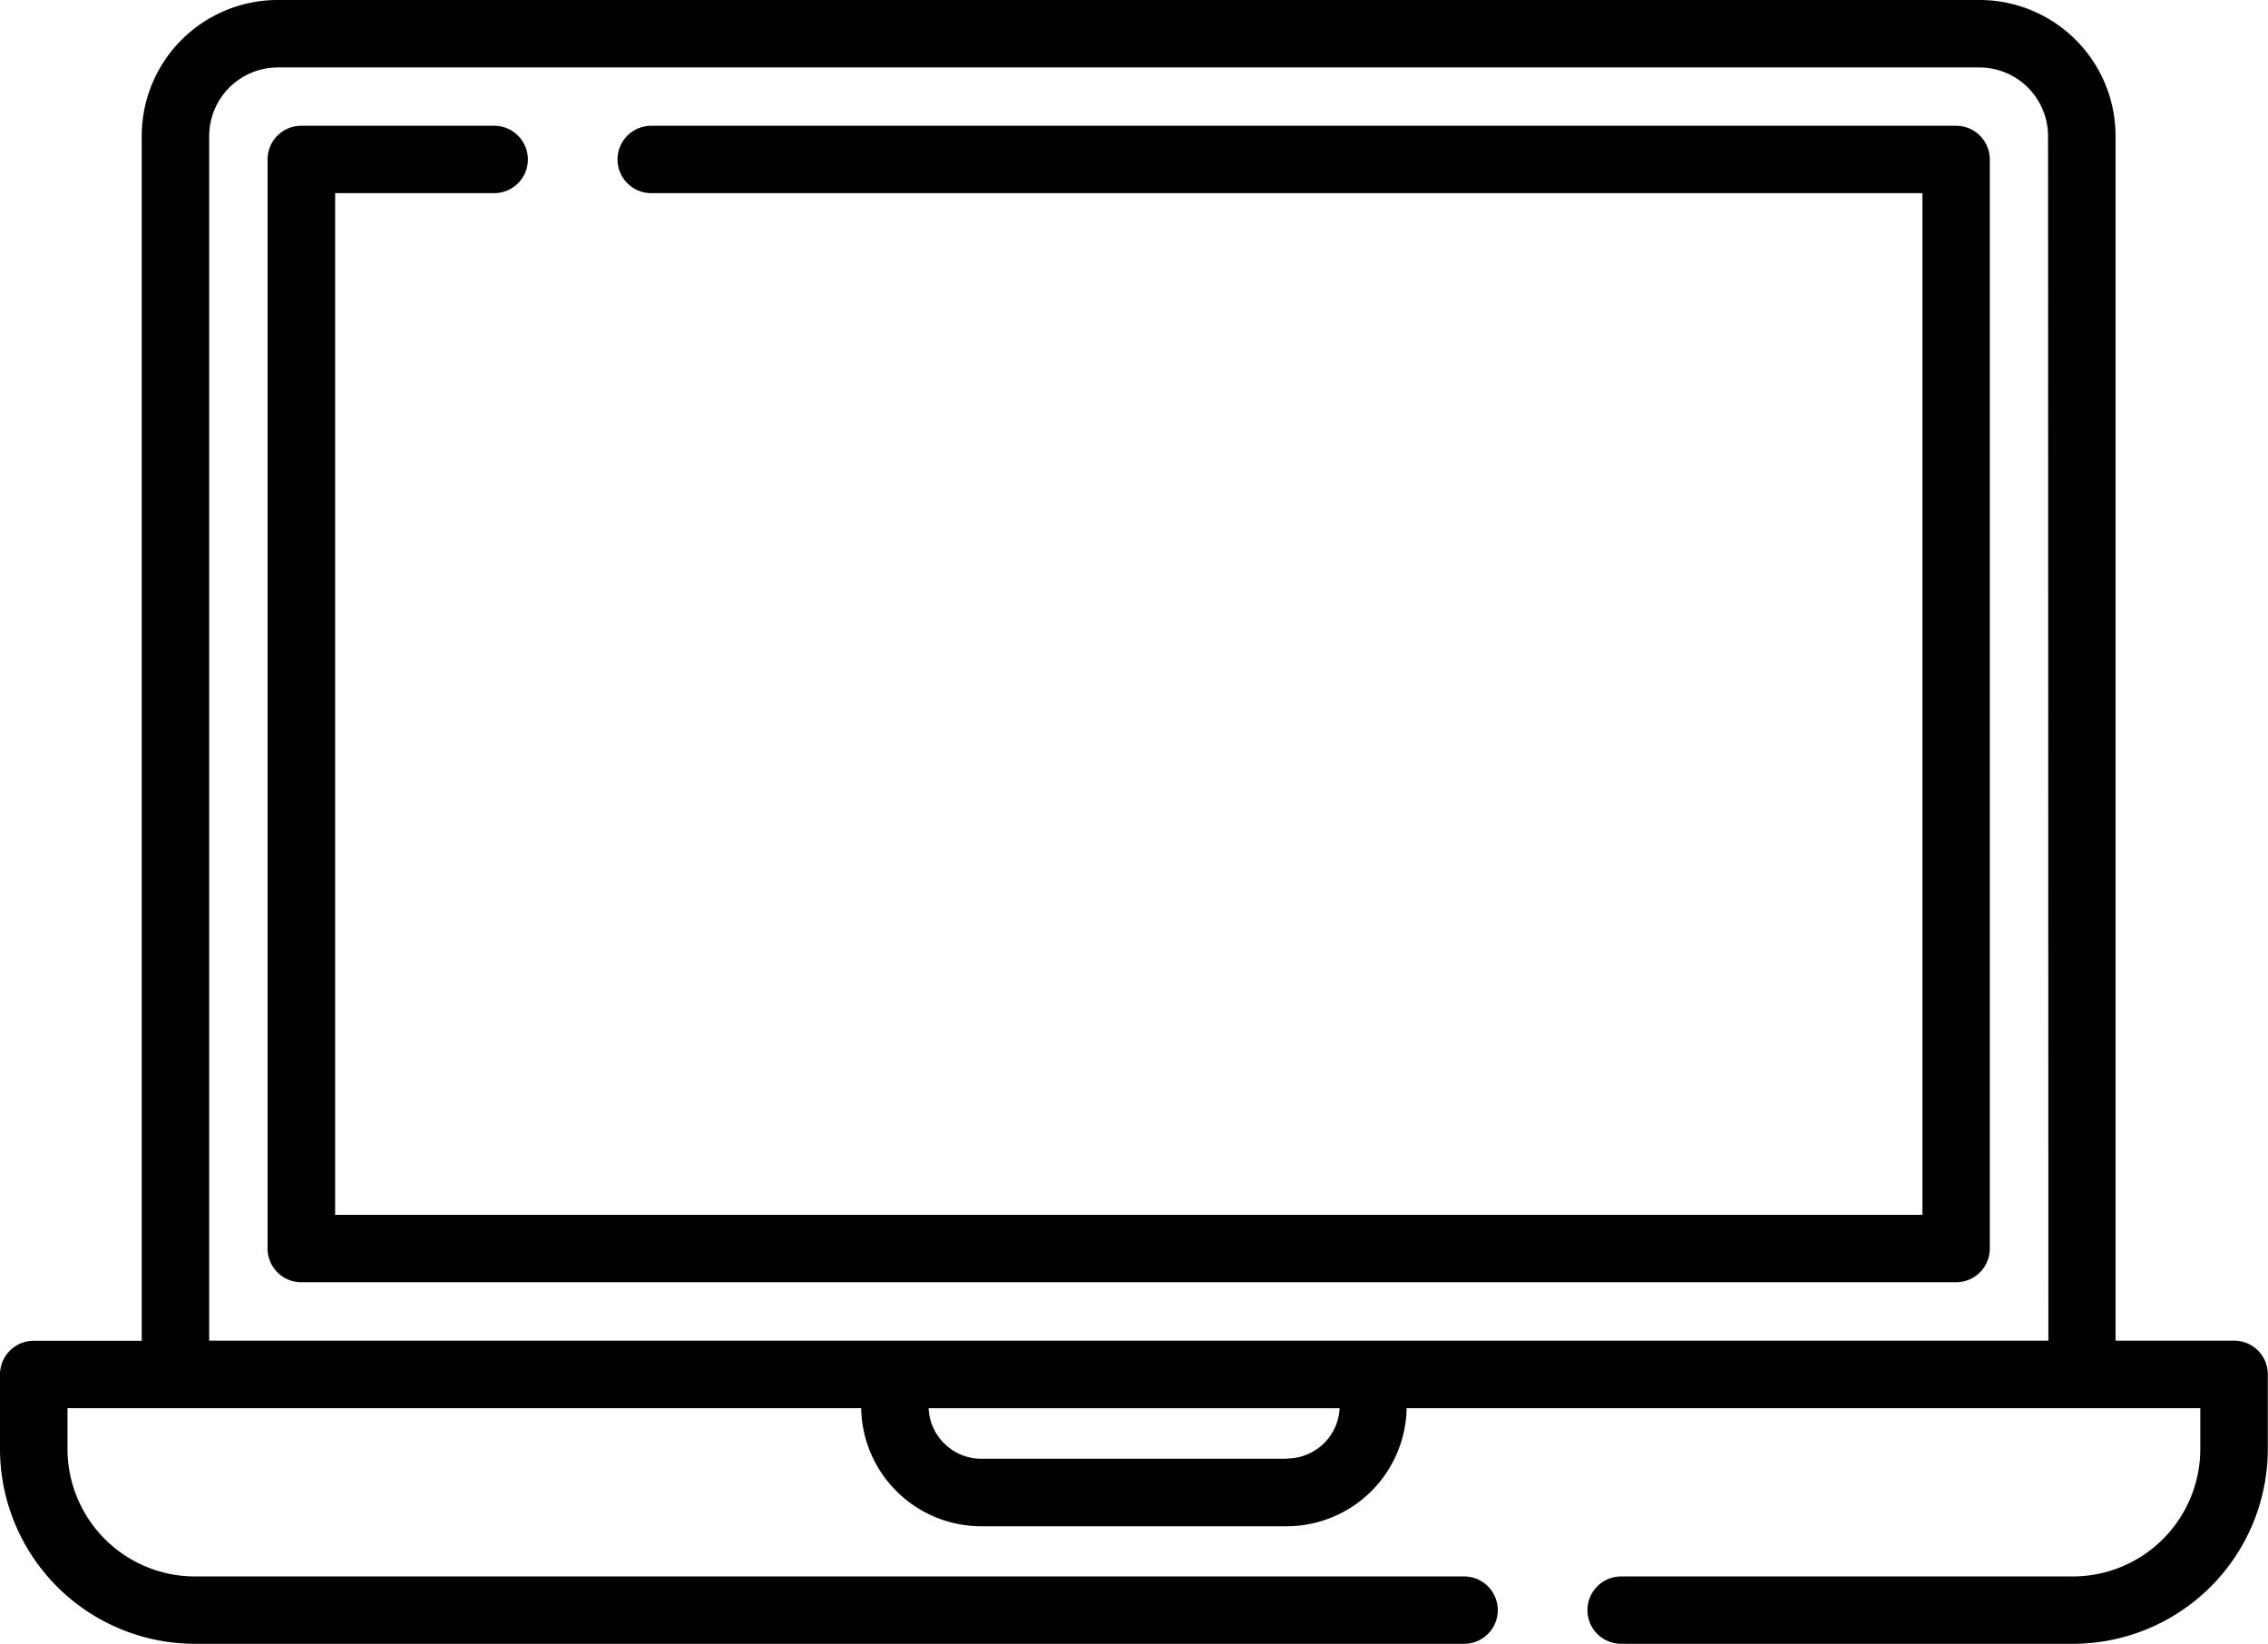 <svg xmlns="http://www.w3.org/2000/svg" width="48.009" height="34.793" viewBox="0 0 48.009 34.793">
  <g id="laptop" transform="translate(0 -70.472)">
    <g id="Group_2089" data-name="Group 2089" transform="translate(0 70.472)">
      <g id="Group_2088" data-name="Group 2088" transform="translate(0 0)">
        <path id="Path_1680" data-name="Path 1680" d="M47.3,98.848H44.782v-25.5A2.879,2.879,0,0,0,41.9,70.472H5.88A2.879,2.879,0,0,0,3,73.351v25.5H.713A.713.713,0,0,0,0,99.561v1.575a4.129,4.129,0,0,0,4.129,4.129H30.992a.713.713,0,1,0,0-1.426H4.129a2.7,2.7,0,0,1-2.7-2.7v-.862h16.8a2.545,2.545,0,0,0,2.541,2.5h6.465a2.545,2.545,0,0,0,2.541-2.5h16.8v.862a2.7,2.7,0,0,1-2.7,2.7h-9.56a.713.713,0,0,0,0,1.426h9.56a4.129,4.129,0,0,0,4.129-4.129V99.561A.713.713,0,0,0,47.3,98.848Zm-20.059,2.5H20.772a1.118,1.118,0,0,1-1.115-1.069h8.7A1.118,1.118,0,0,1,27.237,101.343Zm16.119-2.5H4.428v-25.5A1.454,1.454,0,0,1,5.881,71.9H41.9a1.454,1.454,0,0,1,1.453,1.453Z" transform="translate(0 -70.472)"/>
      </g>
    </g>
    <g id="Group_2091" data-name="Group 2091" transform="translate(5.664 73.134)">
      <g id="Group_2090" data-name="Group 2090" transform="translate(0 0)">
        <path id="Path_1681" data-name="Path 1681" d="M96.146,98.86H68.524a.713.713,0,0,0,0,1.426H95.433v21.626h-33.6V100.286H65.2a.713.713,0,1,0,0-1.426H61.116a.713.713,0,0,0-.713.713v23.052a.713.713,0,0,0,.713.713h35.03a.713.713,0,0,0,.713-.713V99.573A.713.713,0,0,0,96.146,98.86Z" transform="translate(-60.403 -98.86)"/>
      </g>
    </g>
  </g>
</svg>
